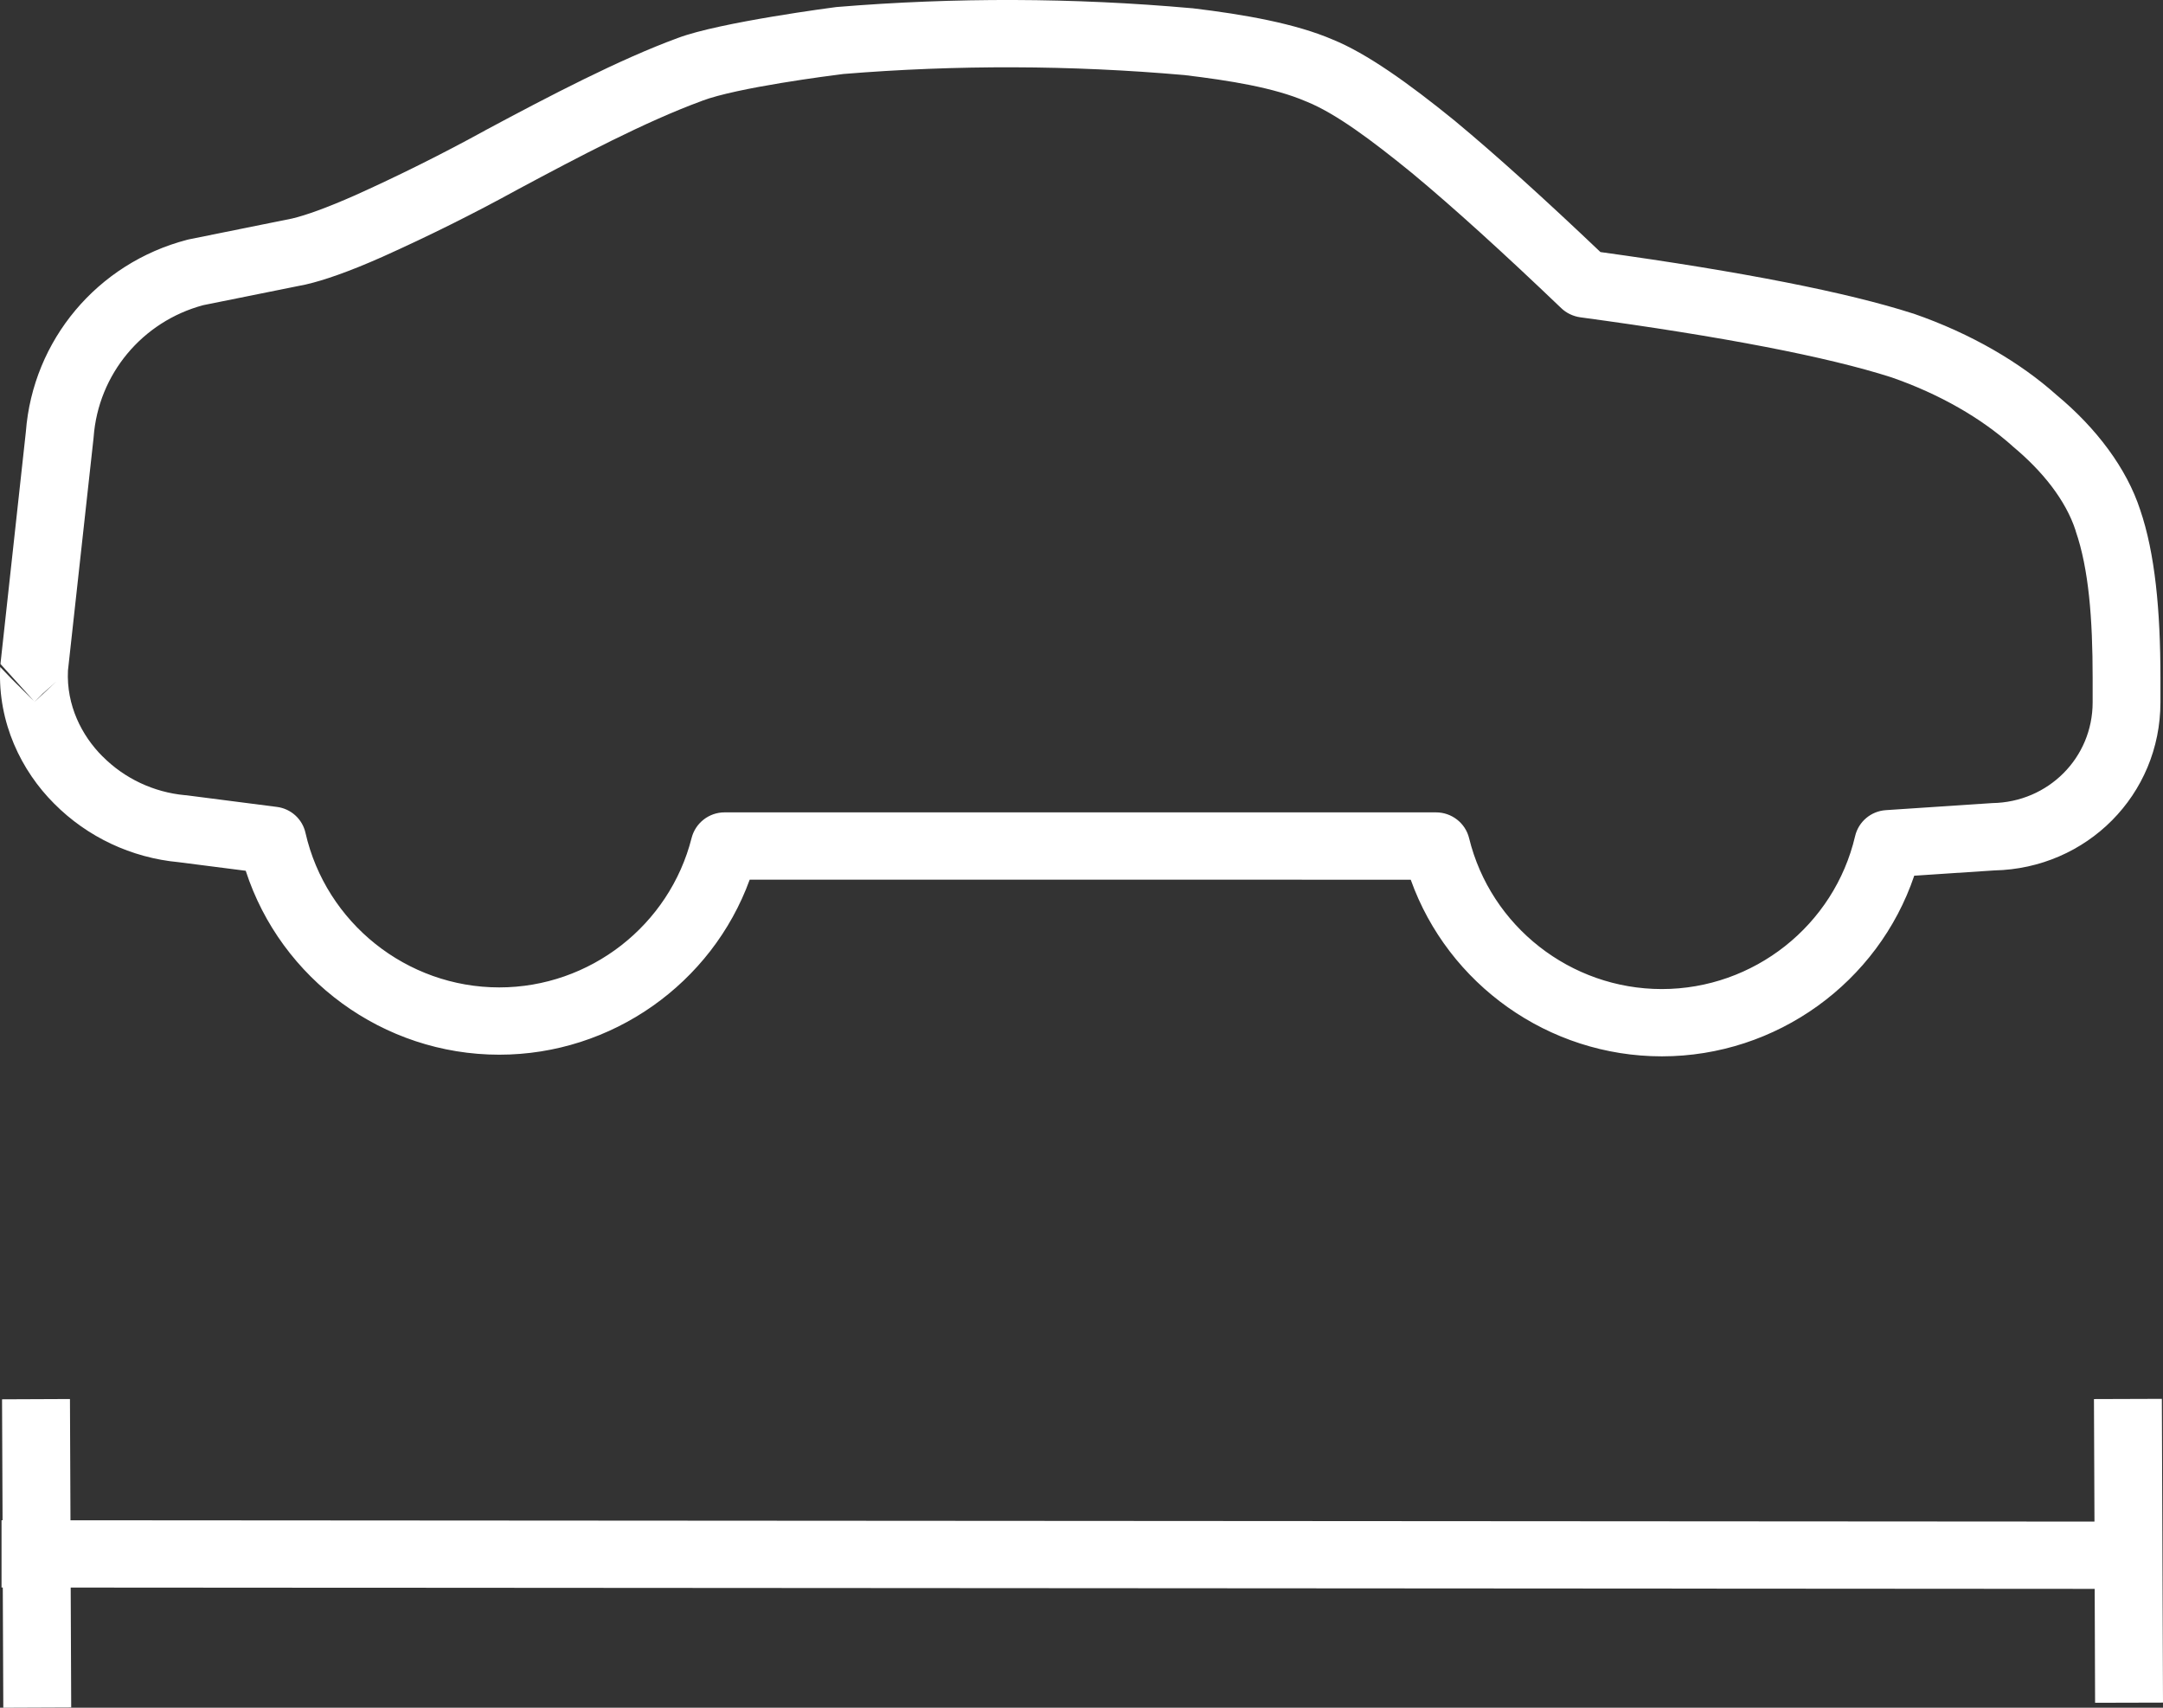 <svg width="38" height="30" viewBox="0 0 38 30" fill="none" xmlns="http://www.w3.org/2000/svg">
<rect x="0" y="0" width="38" height="30" fill="#333333" stroke="none"/>
<path fill-rule="evenodd" clip-rule="evenodd" d="M0.049 27.888H0.027V26.706H0.045L0.036 24.582L1.229 24.577L1.238 26.707L36.796 26.73L36.787 24.578L37.98 24.574L38 29.91L36.807 29.913L36.8 27.912L1.242 27.889L1.251 29.995L0.058 30L0.049 27.888ZM0.003 11.728C0.003 11.724 0.003 11.721 0.003 11.717L0.213 11.935L0.599 12.318L0.008 11.664C0.008 11.664 0.454 7.596 0.454 7.588C0.577 5.972 1.714 4.623 3.286 4.213C3.297 4.21 3.308 4.207 3.319 4.205C3.319 4.205 5.127 3.84 5.131 3.839C5.374 3.782 5.742 3.65 6.238 3.431C7.013 3.082 7.775 2.702 8.52 2.293C8.522 2.291 8.526 2.289 8.526 2.289C9.652 1.686 10.885 1.042 11.909 0.667C12.645 0.389 14.676 0.126 14.676 0.126C14.685 0.125 14.694 0.124 14.702 0.123C16.777 -0.048 18.86 -0.041 20.932 0.144C20.939 0.144 20.943 0.145 20.95 0.145C21.868 0.255 22.762 0.414 23.418 0.697C24.009 0.938 24.737 1.454 25.566 2.128L25.57 2.132C26.281 2.722 27.14 3.499 28.117 4.428C30.618 4.774 32.465 5.14 33.6 5.505C33.606 5.506 33.611 5.508 33.615 5.509C34.633 5.861 35.495 6.371 36.129 6.938C36.833 7.522 37.363 8.231 37.599 8.956C37.859 9.717 37.955 10.716 37.955 11.91V12.338C37.955 13.962 36.662 15.257 35.035 15.291L33.63 15.383C32.996 17.259 31.211 18.557 29.195 18.557C27.205 18.557 25.441 17.293 24.784 15.454L13.171 15.453C12.507 17.278 10.748 18.528 8.771 18.528C6.733 18.528 4.934 17.201 4.317 15.297C4.317 15.297 3.145 15.147 3.137 15.146C2.31 15.069 1.536 14.706 0.952 14.118C0.378 13.545 -0.042 12.698 0.003 11.728ZM1.194 11.779V11.777C1.164 12.391 1.437 12.923 1.798 13.285L1.801 13.287C2.188 13.677 2.701 13.918 3.249 13.969C3.256 13.97 3.262 13.97 3.269 13.97L4.863 14.175C5.112 14.206 5.313 14.389 5.367 14.632C5.727 16.212 7.145 17.346 8.771 17.346C10.363 17.346 11.762 16.257 12.151 14.718C12.219 14.456 12.457 14.271 12.729 14.271L25.228 14.271C25.503 14.271 25.744 14.458 25.809 14.723C26.188 16.274 27.593 17.375 29.195 17.375C30.811 17.375 32.225 16.256 32.591 14.688C32.651 14.434 32.87 14.249 33.132 14.232L34.971 14.11C34.981 14.11 34.99 14.108 35.001 14.108C35.982 14.093 36.764 13.315 36.764 12.338V11.91C36.764 10.868 36.696 9.995 36.467 9.332C36.467 9.328 36.465 9.325 36.465 9.321C36.291 8.786 35.882 8.275 35.362 7.843C35.358 7.839 35.352 7.834 35.347 7.829C34.808 7.348 34.081 6.924 33.227 6.628C32.104 6.268 30.263 5.912 27.762 5.574C27.636 5.556 27.519 5.5 27.428 5.413C26.419 4.448 25.534 3.644 24.806 3.04C24.089 2.456 23.47 1.996 22.961 1.788C22.957 1.787 22.953 1.785 22.948 1.783C22.383 1.539 21.608 1.415 20.811 1.319C18.814 1.143 16.809 1.137 14.813 1.3L14.806 1.301C14.596 1.327 12.946 1.538 12.331 1.772L12.325 1.775C11.348 2.133 10.172 2.751 9.096 3.328C8.323 3.753 7.533 4.146 6.727 4.508L6.725 4.509C6.125 4.776 5.679 4.927 5.391 4.993C5.384 4.994 5.38 4.996 5.376 4.997C5.376 4.997 3.574 5.36 3.57 5.361C2.498 5.649 1.727 6.574 1.645 7.678C1.643 7.685 1.643 7.692 1.643 7.699L1.194 11.779ZM0.75 12.185L0.599 12.338L0.986 11.975L0.75 12.185Z" fill="white"/>
</svg>
